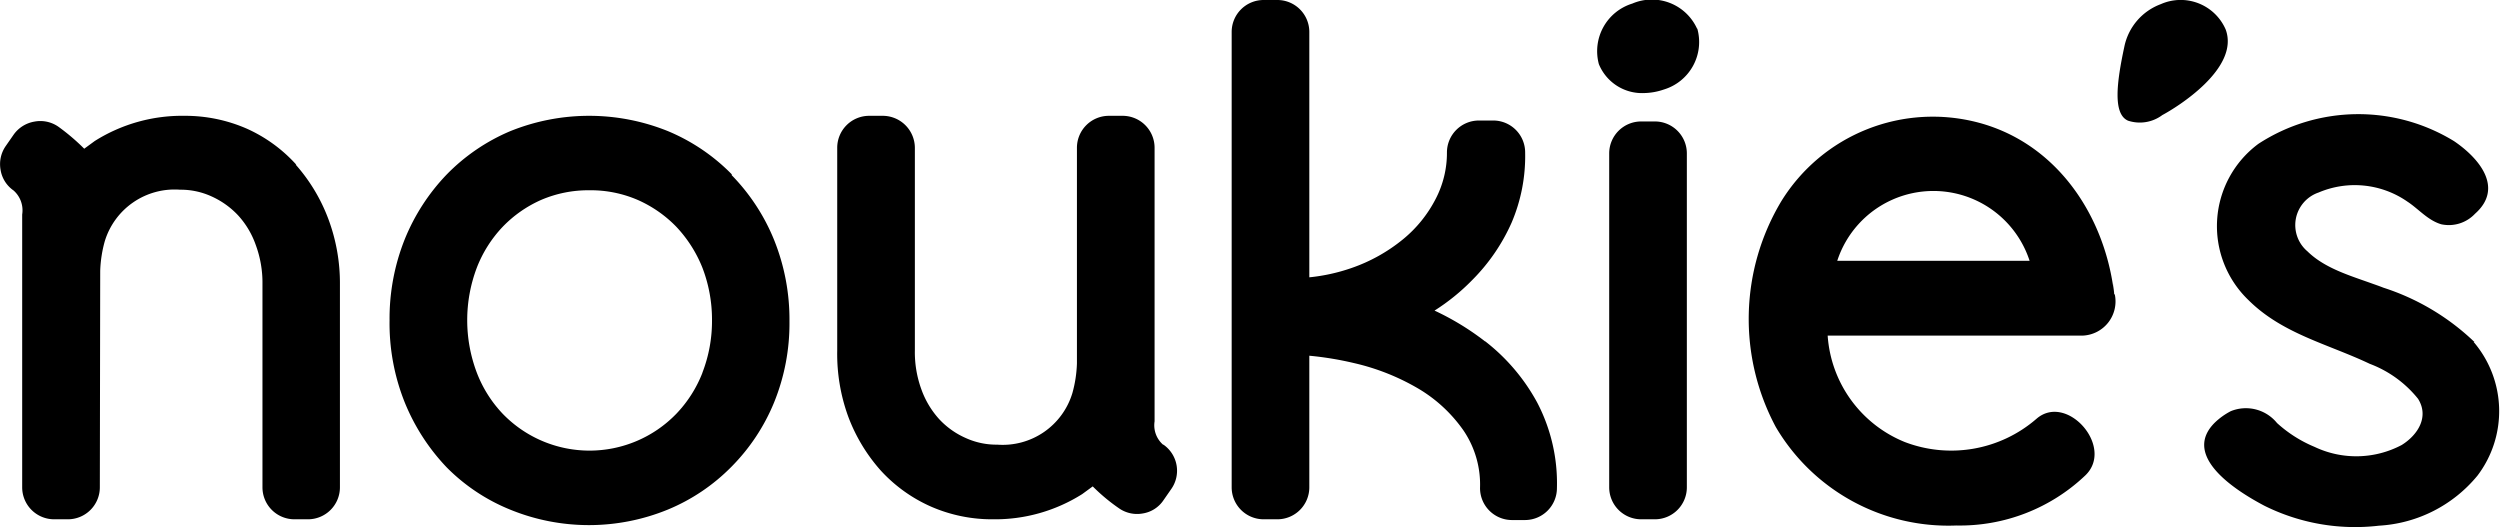 <svg id="Calque_1" data-name="Calque 1" xmlns="http://www.w3.org/2000/svg" xmlns:xlink="http://www.w3.org/1999/xlink" viewBox="0 0 132.97 28.03" class="mx-auto inline-block w-52 md:w-60"><defs><clipPath id="clip-path" transform="translate(-2.88 -1.59)"><rect x="2" y="0.43" width="134.8" height="30.1" class="cls-1"></rect></clipPath></defs> <title>Noukie's</title> <g class="cls-2"><g class="cls-2"><path d="M41.8,10.86a10.32,10.32,0,0,0-3.38-2.29,11.19,11.19,0,0,0-8.41,0,10.35,10.35,0,0,0-3.37,2.3,10.86,10.86,0,0,0-2.23,3.44,11.37,11.37,0,0,0-.81,4.32A11.3,11.3,0,0,0,24.41,23a11,11,0,0,0,2.23,3.45A10.07,10.07,0,0,0,30,28.69a11.07,11.07,0,0,0,8.41,0,10.24,10.24,0,0,0,3.38-2.28A10.5,10.5,0,0,0,44.05,23a11.15,11.15,0,0,0,.82-4.32,11.32,11.32,0,0,0-.81-4.31,10.64,10.64,0,0,0-2.26-3.46M40.24,21.42a6.62,6.62,0,0,1-1.39,2.18,6.42,6.42,0,0,1-9.23,0,6.58,6.58,0,0,1-1.38-2.19,7.89,7.89,0,0,1,0-5.58,6.64,6.64,0,0,1,1.38-2.18,6.46,6.46,0,0,1,2.05-1.43,6.36,6.36,0,0,1,2.56-.51,6.29,6.29,0,0,1,2.56.51,6.51,6.51,0,0,1,2.06,1.43,6.89,6.89,0,0,1,1.39,2.18,7.69,7.69,0,0,1,.51,2.79,7.61,7.61,0,0,1-.51,2.79" transform="translate(-2.88 -1.59)" class="cls-3"></path> <path d="M18.64,10.35A7.9,7.9,0,0,0,16,8.43a8.18,8.18,0,0,0-3.29-.68A8.71,8.71,0,0,0,7.92,9.09l-.56.41A11.39,11.39,0,0,0,6,8.34,1.68,1.68,0,0,0,4.7,8.06a1.7,1.7,0,0,0-1.1.7l-.41.59a1.69,1.69,0,0,0-.28,1.27,1.65,1.65,0,0,0,.69,1.1A1.41,1.41,0,0,1,4.06,13V27.51a1.7,1.7,0,0,0,1.7,1.7h.73a1.7,1.7,0,0,0,1.7-1.7L8.21,16a6.59,6.59,0,0,1,.24-1.57,3.88,3.88,0,0,1,4-2.75,3.94,3.94,0,0,1,1.69.36,4.42,4.42,0,0,1,1.4,1,4.56,4.56,0,0,1,.94,1.57,5.8,5.8,0,0,1,.36,2.09V27.51a1.7,1.7,0,0,0,1.7,1.7h.72a1.7,1.7,0,0,0,1.7-1.7V16.72a9.73,9.73,0,0,0-.63-3.52,9.24,9.24,0,0,0-1.72-2.85" transform="translate(-2.88 -1.59)" class="cls-3"></path> <path d="M134.49,19.78l.43.46s-.16-.17-.43-.46c-.68-.76-.35-.39,0,0a12.56,12.56,0,0,0-4.91-2.91c2,.77-2.56-1-.45-.18l.42.17c-1.32-.52-2.9-.88-3.94-1.9a1.83,1.83,0,0,1,.59-3.13,4.91,4.91,0,0,1,4.72.48c.61.4,1.09,1,1.81,1.21a1.91,1.91,0,0,0,1.79-.56c1.55-1.37.23-2.95-1.11-3.86A9.74,9.74,0,0,0,123,9.24a5.45,5.45,0,0,0-.53,8.31c1.81,1.8,4.22,2.33,6.45,3.39a6,6,0,0,1,2.57,1.86c.6.95,0,1.92-.87,2.46a5.17,5.17,0,0,1-4.63.1,6.88,6.88,0,0,1-2-1.27,2.13,2.13,0,0,0-2.46-.63,3.64,3.64,0,0,0-.84.6c-1.65,1.62.58,3.35,2.63,4.43a10.82,10.82,0,0,0,6.09,1.06,7.32,7.32,0,0,0,5.24-2.66,5.67,5.67,0,0,0-.2-7.11" transform="translate(-2.88 -1.59)" class="cls-3"></path> <path d="M134.92,20.24h0" transform="translate(-2.88 -1.59)" class="cls-3"></path> <path d="M115.33,17.25c-.14-1.19,0-.16,0,0-.47-4.13-3-8-7.19-9.13a9.47,9.47,0,0,0-10.52,4.18,12.18,12.18,0,0,0-.29,12,10.65,10.65,0,0,0,9.61,5.24,9.68,9.68,0,0,0,6.86-2.67c1.56-1.51-1-4.41-2.61-3a6.92,6.92,0,0,1-7,1.23,6.59,6.59,0,0,1-4.1-5.66h13.57a1.82,1.82,0,0,0,1.7-2.2h0m-14.76-1.78a5.38,5.38,0,0,1,10.23,0Z" transform="translate(-2.88 -1.59)" class="cls-3"></path> <path d="M81.87,19.75a14.12,14.12,0,0,0-2.69-1.64,11.11,11.11,0,0,0,2-1.62,10.13,10.13,0,0,0,2.1-3.06A9,9,0,0,0,84,9.72,1.7,1.7,0,0,0,82.34,8h-.8a1.7,1.7,0,0,0-1.7,1.7,5.3,5.3,0,0,1-.6,2.47,6.77,6.77,0,0,1-1.74,2.15,8.91,8.91,0,0,1-2.75,1.53,9.81,9.81,0,0,1-2.23.49V3.29a1.7,1.7,0,0,0-1.7-1.7h-.73a1.7,1.7,0,0,0-1.7,1.7V27.51a1.7,1.7,0,0,0,1.7,1.7h.73a1.7,1.7,0,0,0,1.7-1.7v-7a17.2,17.2,0,0,1,2.37.39,12.06,12.06,0,0,1,3.43,1.36,7.71,7.71,0,0,1,2.41,2.24,5.13,5.13,0,0,1,.87,3.05,1.7,1.7,0,0,0,1.7,1.7H84a1.7,1.7,0,0,0,1.69-1.7A9.27,9.27,0,0,0,84.64,23a10.38,10.38,0,0,0-2.77-3.26" transform="translate(-2.88 -1.59)" class="cls-3"></path> <path d="M90.9,8.05h-.73a1.7,1.7,0,0,0-1.7,1.7V27.51a1.7,1.7,0,0,0,1.7,1.7h.73a1.7,1.7,0,0,0,1.7-1.7V9.75a1.7,1.7,0,0,0-1.7-1.7" transform="translate(-2.88 -1.59)" class="cls-3"></path> <path d="M93.15,3.13A2.64,2.64,0,0,0,89.7,1.78,2.65,2.65,0,0,0,87.92,5a2.48,2.48,0,0,0,2.4,1.54,3.39,3.39,0,0,0,1.06-.19,2.64,2.64,0,0,0,1.77-3.26Z" transform="translate(-2.88 -1.59)" class="cls-3"></path> <path d="M121.26,3.16h0a2.61,2.61,0,0,0-3.45-1.35,3.07,3.07,0,0,0-1.94,2.26c-.41,1.91-.62,3.59.2,3.94a2,2,0,0,0,1.82-.3c.77-.41,4.13-2.48,3.37-4.55" transform="translate(-2.88 -1.59)" class="cls-3"></path> <path d="M64.74,25.24A1.37,1.37,0,0,1,64.29,24V9.45a1.7,1.7,0,0,0-1.7-1.7h-.73a1.7,1.7,0,0,0-1.7,1.7l0,11.47a6.59,6.59,0,0,1-.24,1.57,3.87,3.87,0,0,1-4,2.75,3.94,3.94,0,0,1-1.69-.36,4.27,4.27,0,0,1-1.4-1,4.72,4.72,0,0,1-.94-1.57,5.77,5.77,0,0,1-.35-2.09V9.45a1.71,1.71,0,0,0-1.71-1.7h-.72a1.7,1.7,0,0,0-1.7,1.7V20.24A9.73,9.73,0,0,0,48,23.76a9.12,9.12,0,0,0,1.72,2.85,8,8,0,0,0,2.69,1.93,8.09,8.09,0,0,0,3.28.67,8.68,8.68,0,0,0,4.75-1.34l.56-.41a9.83,9.83,0,0,0,1.39,1.16,1.68,1.68,0,0,0,1.27.28,1.63,1.63,0,0,0,1.1-.7l.41-.59a1.69,1.69,0,0,0-.41-2.37" transform="translate(-2.88 -1.59)" class="cls-3"></path></g></g></svg>